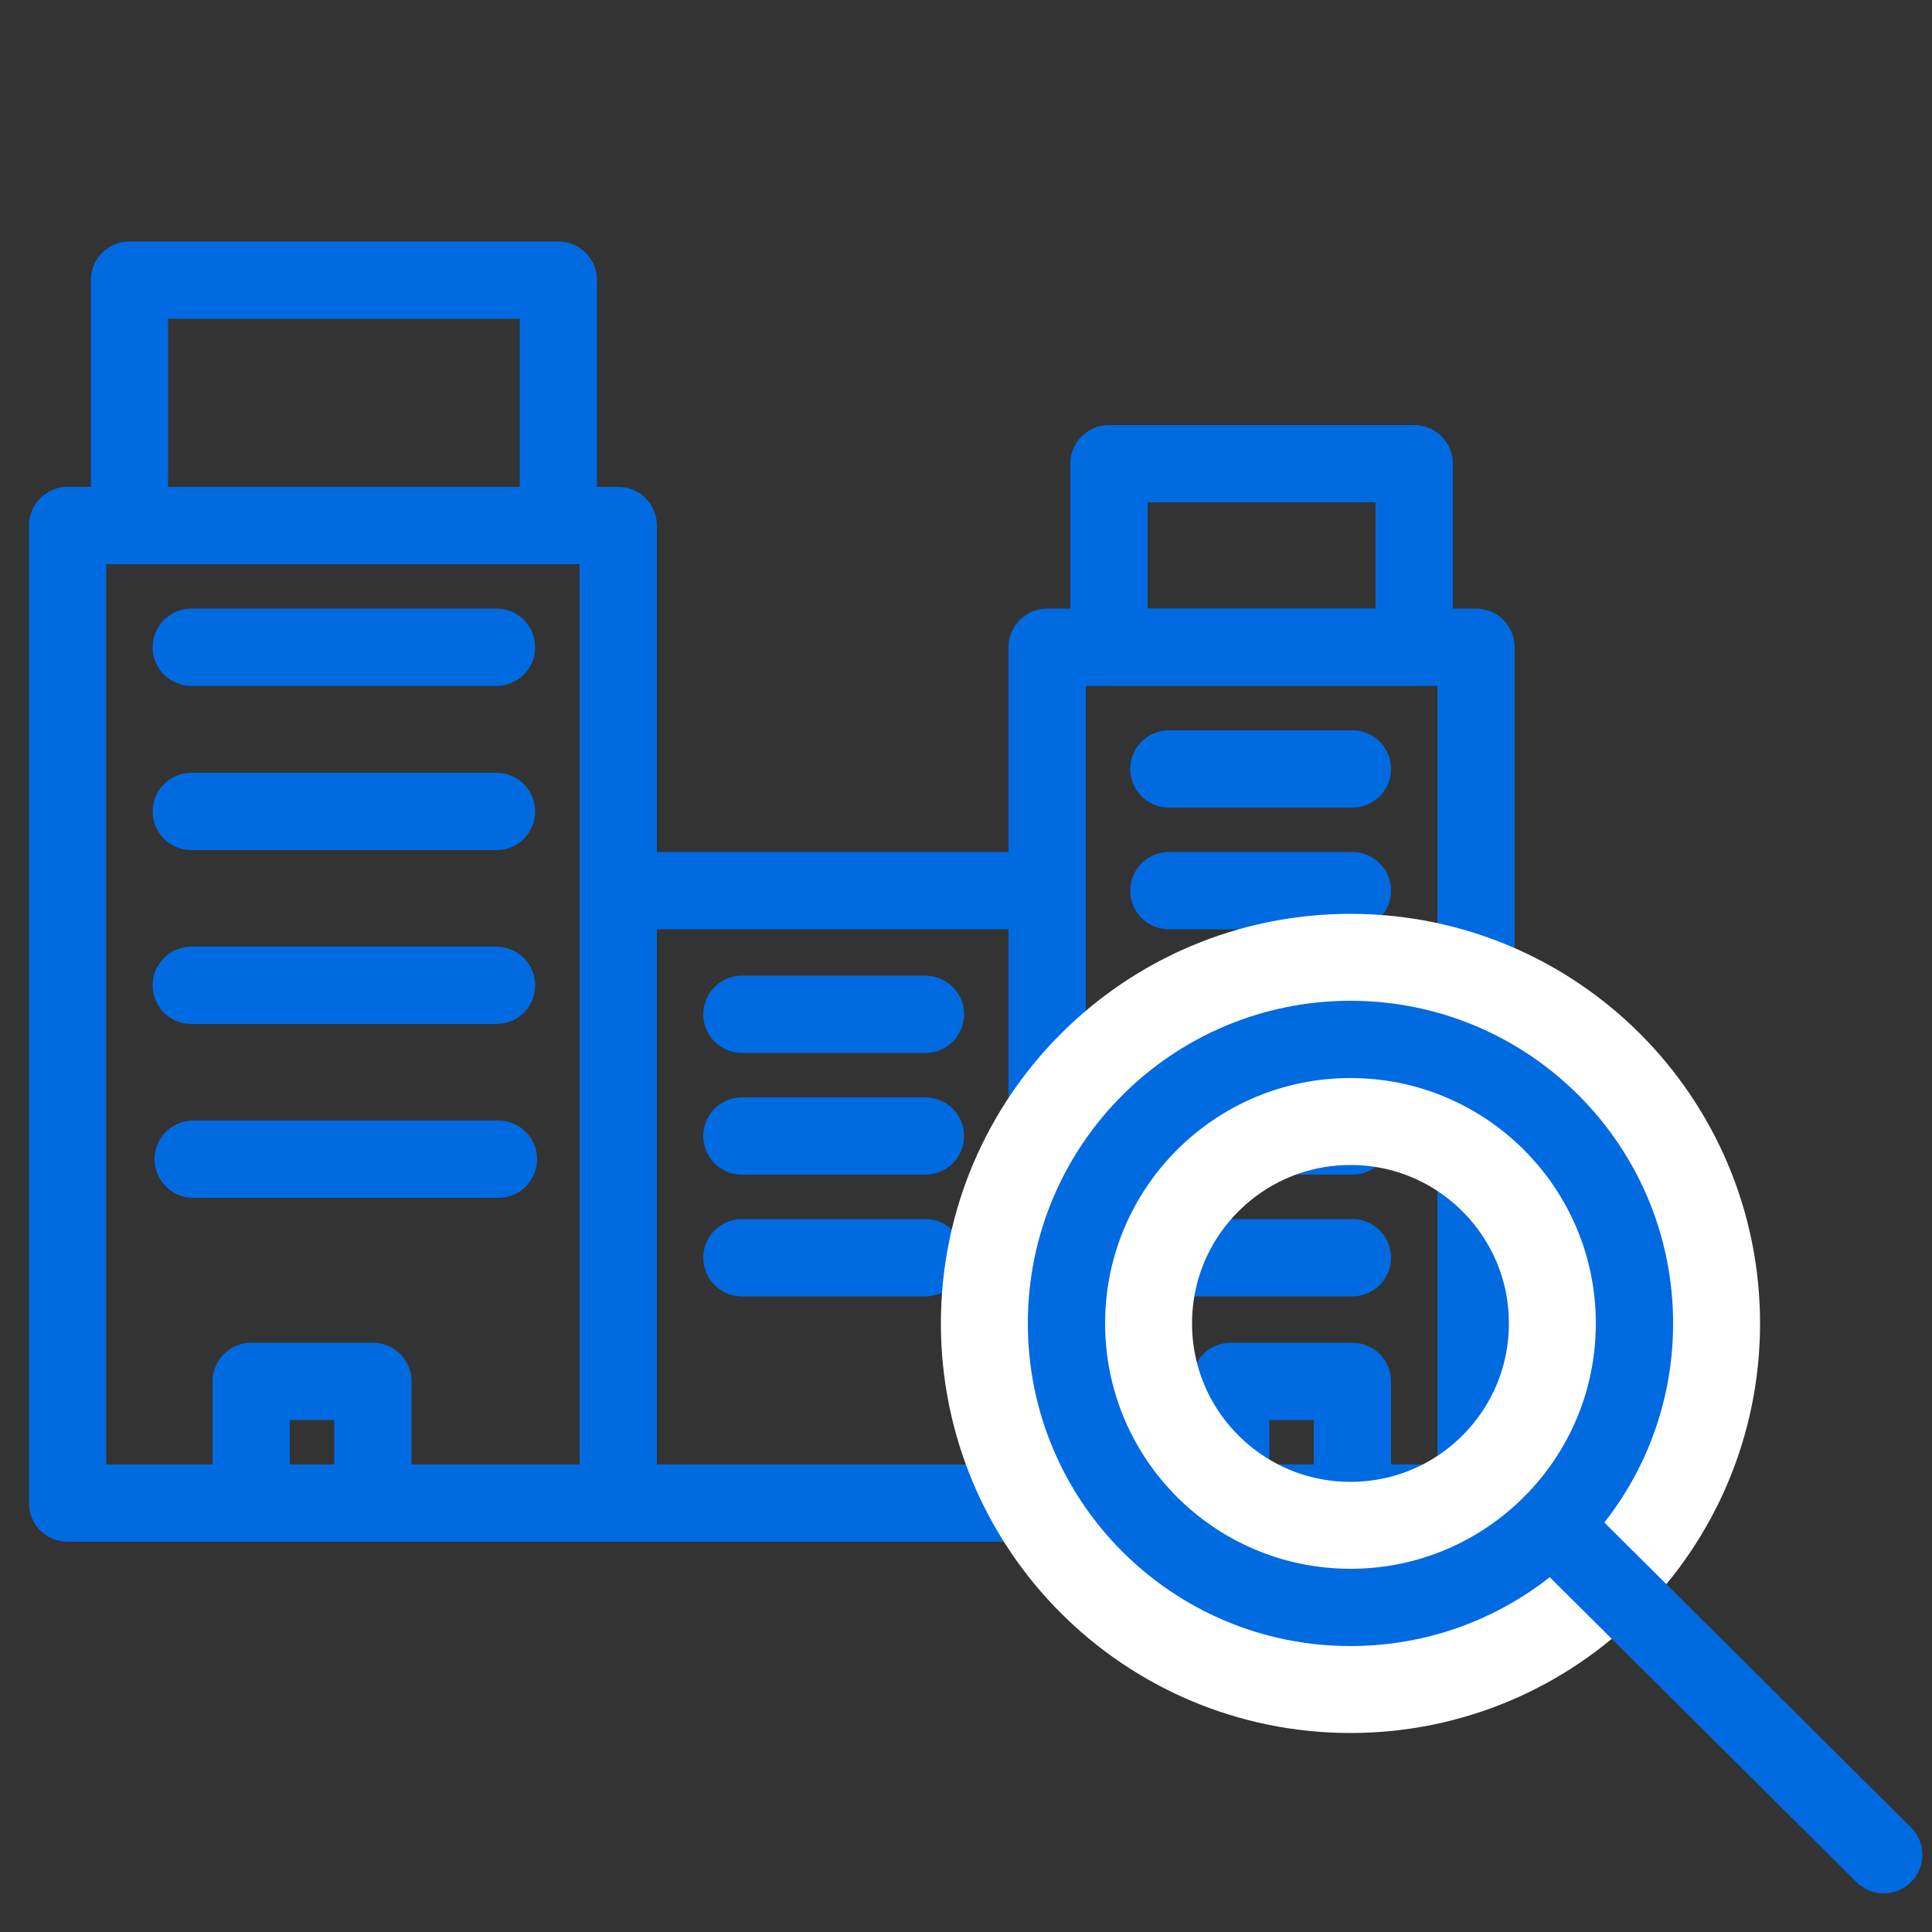 <svg width="100" height="100" viewBox="0 0 100 100" fill="none" xmlns="http://www.w3.org/2000/svg">
<rect x="0" y="0" width="100" height="100" fill="#333333" stroke="none"/>
<path d="M32 27.2H3.5V77.8H32V27.2Z" stroke="#006AE1" stroke-width="4" stroke-miterlimit="10" stroke-linecap="round" stroke-linejoin="round"/>
<path d="M28.9 14.5H6.7V27.2H28.9V14.5Z" stroke="#006AE1" stroke-width="4" stroke-miterlimit="10" stroke-linecap="round" stroke-linejoin="round"/>
<path d="M76.4 33.5H54.2V77.8H76.4V33.5Z" stroke="#006AE1" stroke-width="4" stroke-miterlimit="10" stroke-linecap="round" stroke-linejoin="round"/>
<path d="M73.2 24H57.4V33.5H73.2V24Z" stroke="#006AE1" stroke-width="4" stroke-miterlimit="10" stroke-linecap="round" stroke-linejoin="round"/>
<path d="M32 46.1H54.2" stroke="#006AE1" stroke-width="4" stroke-miterlimit="10" stroke-linecap="round" stroke-linejoin="round"/>
<path d="M32 77.8H54.2" stroke="#006AE1" stroke-width="4" stroke-miterlimit="10" stroke-linecap="round" stroke-linejoin="round"/>
<path d="M9.9 33.5H25.7" stroke="#006AE1" stroke-width="4" stroke-miterlimit="10" stroke-linecap="round" stroke-linejoin="round"/>
<path d="M9.9 42H25.7" stroke="#006AE1" stroke-width="4" stroke-miterlimit="10" stroke-linecap="round" stroke-linejoin="round"/>
<path d="M9.9 51H25.7" stroke="#006AE1" stroke-width="4" stroke-miterlimit="10" stroke-linecap="round" stroke-linejoin="round"/>
<path d="M10 60H25.8" stroke="#006AE1" stroke-width="4" stroke-miterlimit="10" stroke-linecap="round" stroke-linejoin="round"/>
<path d="M60.5 39.8H70" stroke="#006AE1" stroke-width="4" stroke-miterlimit="10" stroke-linecap="round" stroke-linejoin="round"/>
<path d="M60.5 46.1H70" stroke="#006AE1" stroke-width="4" stroke-miterlimit="10" stroke-linecap="round" stroke-linejoin="round"/>
<path d="M60.5 52.5H70" stroke="#006AE1" stroke-width="4" stroke-miterlimit="10" stroke-linecap="round" stroke-linejoin="round"/>
<path d="M60.5 58.8H70" stroke="#006AE1" stroke-width="4" stroke-miterlimit="10" stroke-linecap="round" stroke-linejoin="round"/>
<path d="M60.5 65.1H70" stroke="#006AE1" stroke-width="4" stroke-miterlimit="10" stroke-linecap="round" stroke-linejoin="round"/>
<path d="M38.4 52.5H47.9" stroke="#006AE1" stroke-width="4" stroke-miterlimit="10" stroke-linecap="round" stroke-linejoin="round"/>
<path d="M38.4 58.8H47.9" stroke="#006AE1" stroke-width="4" stroke-miterlimit="10" stroke-linecap="round" stroke-linejoin="round"/>
<path d="M38.4 65.1H47.9" stroke="#006AE1" stroke-width="4" stroke-miterlimit="10" stroke-linecap="round" stroke-linejoin="round"/>
<path d="M19.3 71.5H13V77.8H19.3V71.5Z" stroke="#006AE1" stroke-width="4" stroke-miterlimit="10" stroke-linecap="round" stroke-linejoin="round"/>
<path d="M70 71.5H63.7V77.8H70V71.5Z" stroke="#006AE1" stroke-width="4" stroke-miterlimit="10" stroke-linecap="round" stroke-linejoin="round"/>
<path d="M69.9 83.2C78.019 83.2 84.6 76.619 84.6 68.5C84.6 60.381 78.019 53.8 69.9 53.8C61.781 53.8 55.2 60.381 55.2 68.5C55.2 76.619 61.781 83.2 69.9 83.2Z" stroke="white" stroke-width="13" stroke-miterlimit="10" stroke-linejoin="round"/>
<path d="M69.9 83.2C78.019 83.2 84.6 76.619 84.6 68.5C84.6 60.381 78.019 53.8 69.9 53.8C61.781 53.8 55.2 60.381 55.2 68.5C55.2 76.619 61.781 83.2 69.9 83.2Z" stroke="#006AE1" stroke-width="4" stroke-miterlimit="10" stroke-linejoin="round"/>
<path d="M80.3 78.9L97.5 96" stroke="#006AE1" stroke-width="4" stroke-miterlimit="10" stroke-linecap="round" stroke-linejoin="round"/>
</svg>
